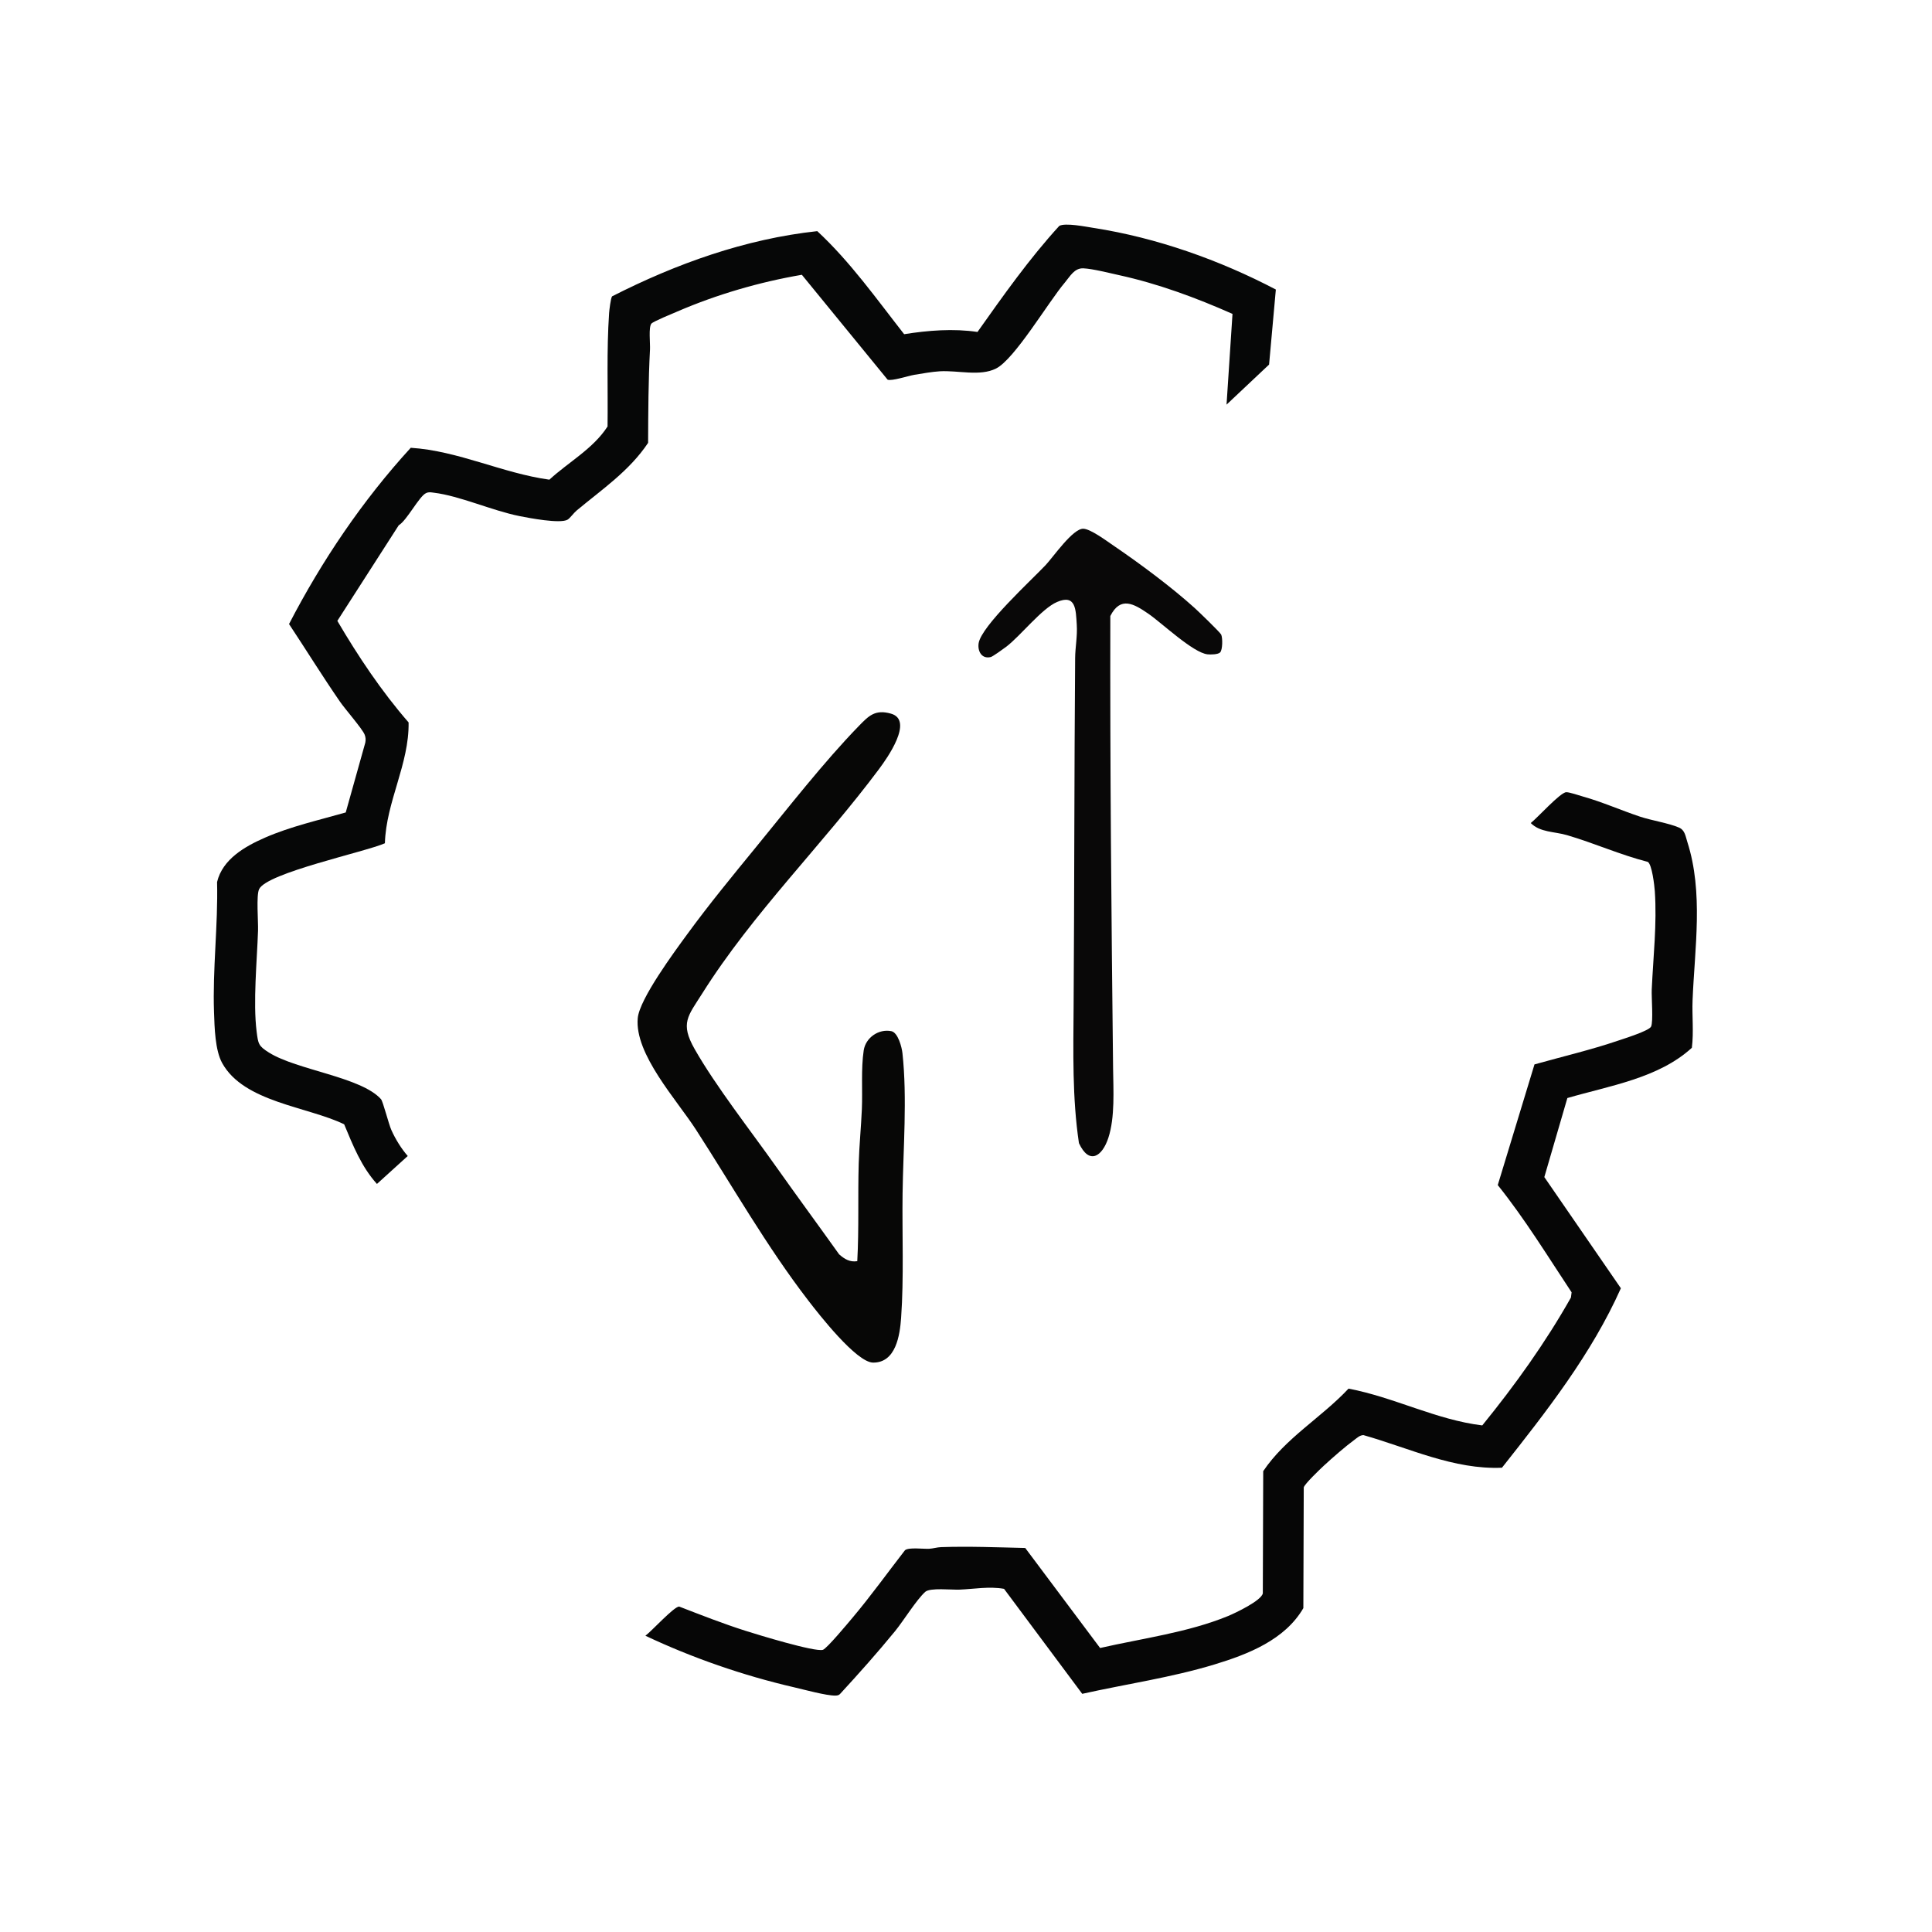 <?xml version="1.0" encoding="UTF-8"?>
<svg id="Layer_1" xmlns="http://www.w3.org/2000/svg" version="1.1" viewBox="0 0 1000 1000">
  <!-- Generator: Adobe Illustrator 29.1.0, SVG Export Plug-In . SVG Version: 2.1.0 Build 142)  -->
  <defs>
    <style>
      .st0 {
        fill: #090808;
      }

      .st1 {
        fill: #070706;
      }

      .st2 {
        fill: #060606;
      }

      .st3 {
        fill: #060707;
      }
    </style>
  </defs>
  <path class="st3" d="M634.86,209.4l3.08-46.93c-18.85-8.35-38.47-15.62-58.69-20.05-5.08-1.11-13.61-3.3-18.46-3.53-4.7-.23-6.87,4.1-9.73,7.48-8.47,10-25.9,39.56-35.52,44.38-8.33,4.18-19.63.87-29.12,1.43-4.04.24-9.01,1.15-13.08,1.81-3.1.5-11.96,3.42-13.93,2.51l-44.37-54.27c-22,3.77-44.04,10.19-64.51,19.03-2.29.99-12.33,5.08-13.35,6.23-1.57,1.77-.58,10.29-.74,13.36-.85,16.06-.92,32.2-.98,48.37-9.64,14.49-23.91,24.12-37.02,35.05-1.43,1.19-3.5,4.05-4.68,4.72-3.83,2.2-19.83-.85-24.86-1.86-14.11-2.81-31.03-10.51-44.32-12.1-1.55-.18-2.51-.5-4.08.22-3.53,1.61-9.9,14.14-14.12,16.64l-31.77,49.47c10.71,18.25,22.86,36.47,36.88,52.57.35,21.53-11.63,41.03-12.27,62.54-10.14,4.5-61.19,15.32-65.12,23.79-1.52,3.27-.39,16.67-.54,21.39-.52,15.61-2.64,37.16-.72,52.36.81,6.34.96,7.41,6.41,10.82,14.5,9.07,47.65,12.59,57.95,24.09,1.04,1.16,3.94,12.77,5.38,15.99,2.07,4.64,5.13,9.63,8.47,13.43l-15.94,14.46c-8.03-8.85-12.45-20.01-16.97-30.87-19.09-9.22-51.89-11.42-63.12-31.66-3.72-6.7-3.96-18.47-4.24-26.31-.79-22.26,2.13-45.1,1.58-67.42,2.82-11.85,14.44-18.44,24.81-22.98,13.25-5.79,27.91-9.07,41.79-13.04l10.12-36.12c.29-1.47.22-2.78-.35-4.19-1.26-3.1-10.08-13.14-12.75-17.02-9.09-13.19-17.53-26.83-26.37-40.19,16.93-32.7,38.02-63.95,63-91.23,24.75,1.6,47.32,13.13,71.74,16.51,9.97-9.16,22.63-15.96,30.12-27.53.26-19.57-.53-39.27.81-58.73.11-1.59.86-7.85,1.55-8.64,33.15-16.88,68.96-29.72,106.19-33.74,17.1,15.86,30.64,35.06,44.97,53.34,12.44-1.98,25.48-3.02,37.96-1.16,13.36-18.85,26.72-37.81,42.33-54.89,3.08-1.75,13.8.43,17.83,1.05,32.57,5.05,65.21,16.65,94.27,31.88l-3.5,38.84-21.98,20.7Z"/>
  <path class="st2" d="M811.27,568.33l-11.93,40.93,39.62,57.54c-15.2,34.05-38.47,63.73-61.55,92.89-24.96,1.08-48.19-10.23-71.69-16.88-1.91.04-3.23,1.39-4.65,2.42-4.6,3.36-11.43,9.33-15.71,13.27-1.95,1.8-10.21,9.68-10.54,11.4l-.21,62.46c-9.55,16.44-28.62,23.88-46.03,29.17-22.32,6.78-45.68,10.11-68.42,15.19l-40.47-54.34c-7.67-1.37-15.52.1-23.07.41-4.11.17-15.21-1.08-17.68,1.12-4.49,3.98-11.32,15.06-15.66,20.37-9.15,11.18-18.74,21.95-28.53,32.57-.67.67-1.45.76-2.35.78-4.5.12-16.5-3.16-21.6-4.34-26.06-6.02-52.61-15.22-76.74-26.64,3.06-2.21,14.83-15.15,17.47-15.1,11.39,4.4,22.75,8.87,34.4,12.57,6.11,1.94,35.86,11.06,39.99,9.83,2.02-.6,13.16-14.03,15.43-16.72,9.45-11.22,18.06-23.24,27.06-34.83,1.96-1.63,9.48-.59,12.55-.76,2.1-.12,3.97-.78,6.2-.85,14.44-.49,29.07.11,43.5.44l38.75,51.77c21.69-4.96,45.59-8.05,66.21-16.54,3.83-1.58,17.3-7.98,18.01-11.76l.21-63.24c11.6-17.22,30.14-27.73,44.16-42.71,23.6,4.46,45.28,16.13,69.22,19.04,16.95-20.85,32.66-42.75,45.89-66.18l.35-2.71c-12.39-18.69-24.15-37.96-38.22-55.51l19.01-62.46c14.43-4.06,29.11-7.48,43.31-12.31,3.06-1.04,15.97-5.06,17.03-7.25,1.22-2.53.17-15.23.35-19.23.77-16.85,2.75-33.95,1.59-50.88-.2-2.88-1.46-13.9-3.64-15.16-14.25-3.64-27.71-9.7-41.78-13.83-6.49-1.91-13.94-1.37-18.79-6.27,3.32-2.56,15.29-15.87,18.36-15.96,1.71-.05,6.61,1.67,8.66,2.24,10.03,2.81,19.67,7.12,29.54,10.41,5.97,1.98,14.94,3.37,20.19,5.66,3.07,1.34,3.35,4.49,4.3,7.45,8.4,26.23,3.8,54.92,2.71,81.82-.33,8.2.65,16.52-.37,24.7-17.21,15.77-42.65,19.65-64.45,26.02Z"/>
  <path class="st1" d="M455.14,397.86c-29.32,39.33-65.37,74.6-91.65,116.33-7.39,11.74-11.59,15.36-3.92,28.85,10.83,19.06,28.96,42.21,41.99,60.63,10.8,15.27,21.9,30.34,32.77,45.57,2.76,2.44,5.55,4.15,9.39,3.54.93-16.82.25-33.71.75-50.56.27-9.27,1.23-18.86,1.63-28.14.42-9.69-.49-20.8.95-30.38,1-6.62,7.73-11.27,14.27-9.98,3.51.69,5.46,8.35,5.79,11.44,2.52,23.23.37,49.33.06,72.72-.27,20.86.72,43.6-.76,64.25-.63,8.87-2.66,23.24-14.5,23.15-8.63-.07-28.12-25.08-33.6-32.21-21.52-27.97-38.99-58.8-58.1-88.39-9.96-15.43-31.82-39.09-30.12-57.67.91-9.97,19-34.4,25.56-43.38,11.23-15.39,23.52-30.34,35.59-45.09,16.39-20.02,35.43-44.44,53.23-62.71,5.14-5.28,8.44-8.79,16.69-6.45,12.02,3.41-2.1,23.21-6.03,28.47Z"/>
  <path class="st0" d="M631.54,337.69c-1.1,1.1-4.92,1.16-6.49.99-7.52-.79-23.67-16.22-30.68-21.03-7.46-5.12-14.4-9.22-19.67,1.2-.18,77.99.56,156.14,1.43,234.02.13,11.26,1.04,25.38-2.43,36.02-3.2,9.82-9.96,14.19-15.24,2.8-3.5-23.45-2.92-47.24-2.76-70.94.4-60,.32-120.08.79-180.17.04-5.51,1.23-11.25.84-17.23-.5-7.75-.41-16.01-10.25-11.75-7.94,3.44-18.78,17.44-26.22,23.13-1.3.99-6.99,5.09-8.02,5.34-4.71,1.17-6.9-3.02-6.31-7.08,1.3-8.92,27.45-32.81,34.72-40.54,3.93-4.18,14.07-18.97,19.49-18.78,3.79.13,12.14,6.38,15.6,8.73,13.5,9.18,30.02,21.45,42.07,32.35,1.92,1.73,13.15,12.56,13.68,13.73.79,1.74.75,7.89-.56,9.2Z"/>
</svg>